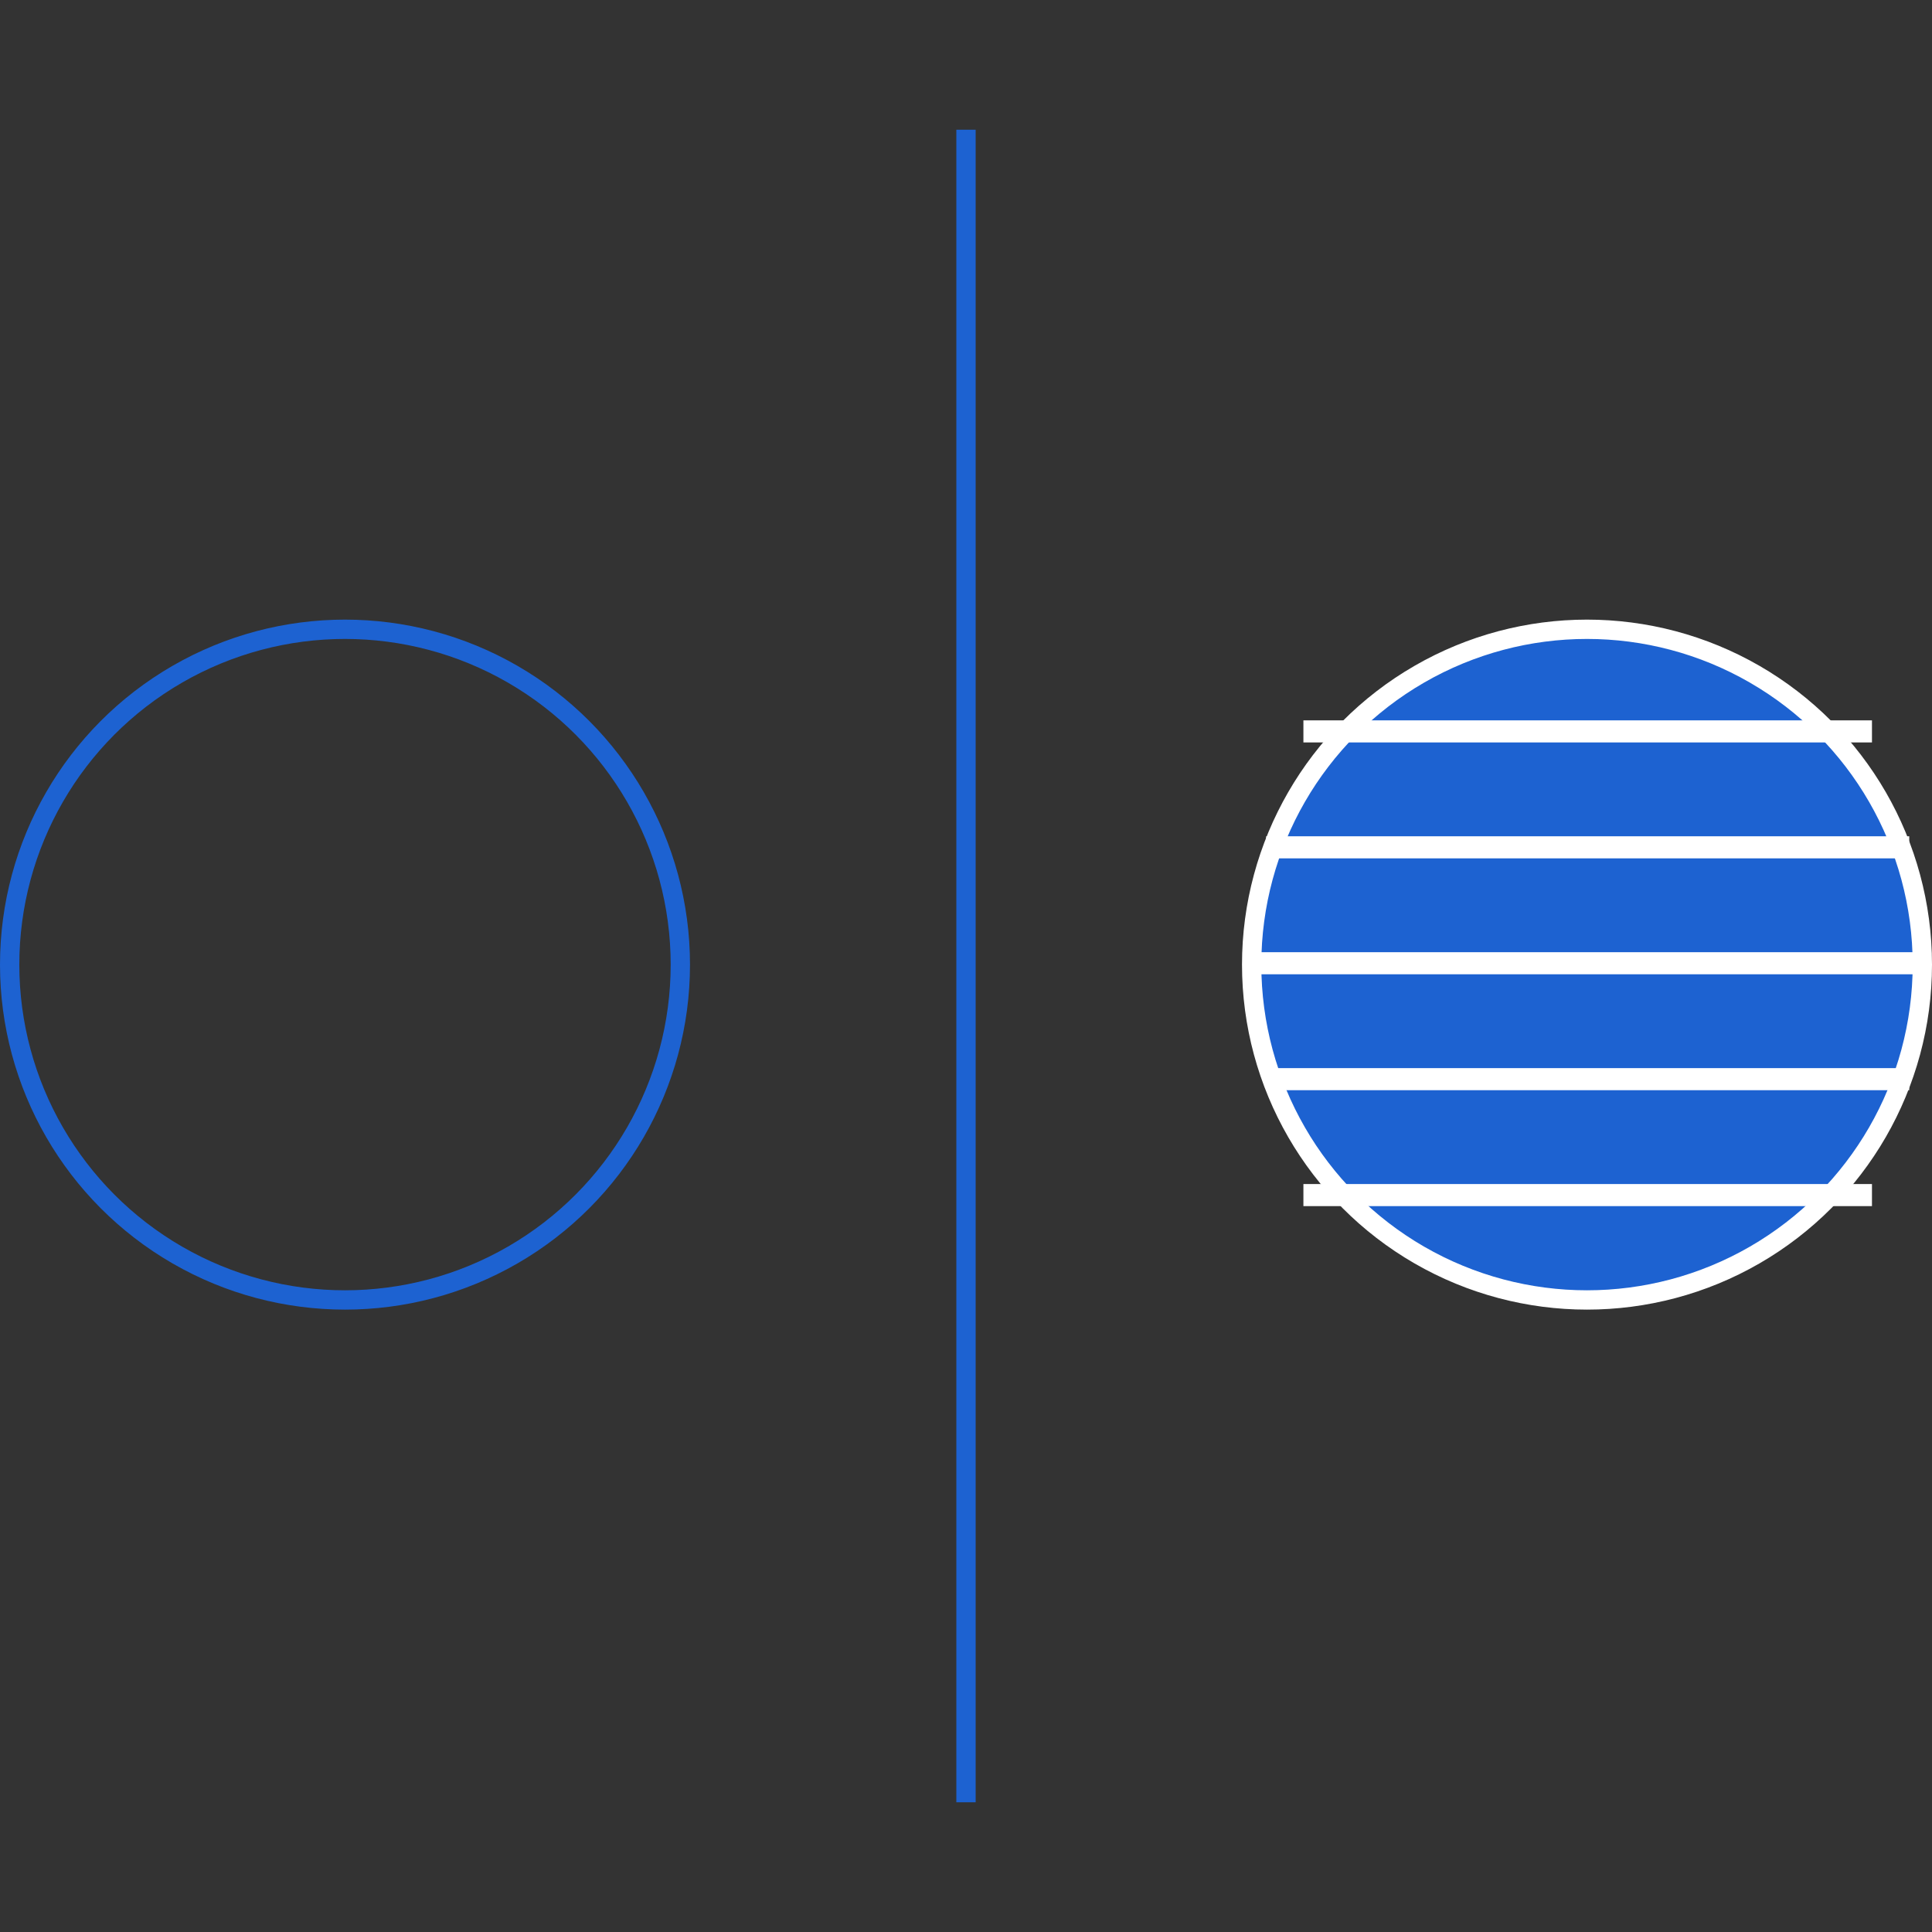 <svg width="700" height="700" viewBox="0 0 700 700" fill="none" xmlns="http://www.w3.org/2000/svg">
<rect x="0" y="0" width="700" height="700" fill="#333333" stroke="none"/>
<circle cx="125" cy="349.5" r="121.5" stroke="#1D62D1" stroke-width="7"/>
<path d="M350 47L350 653" stroke="#1D62D1" stroke-width="7"/>
<circle cx="575" cy="349.5" r="121.5" fill="#1D62D1" stroke="white" stroke-width="7"/>
<path d="M454 349H696.5" stroke="white" stroke-width="8"/>
<path d="M458.75 307H691.75" stroke="white" stroke-width="8"/>
<path d="M472.25 265H678.25" stroke="white" stroke-width="8"/>
<path d="M458.75 391H691.75" stroke="white" stroke-width="8"/>
<path d="M472.25 433H678.25" stroke="white" stroke-width="8"/>
</svg>
